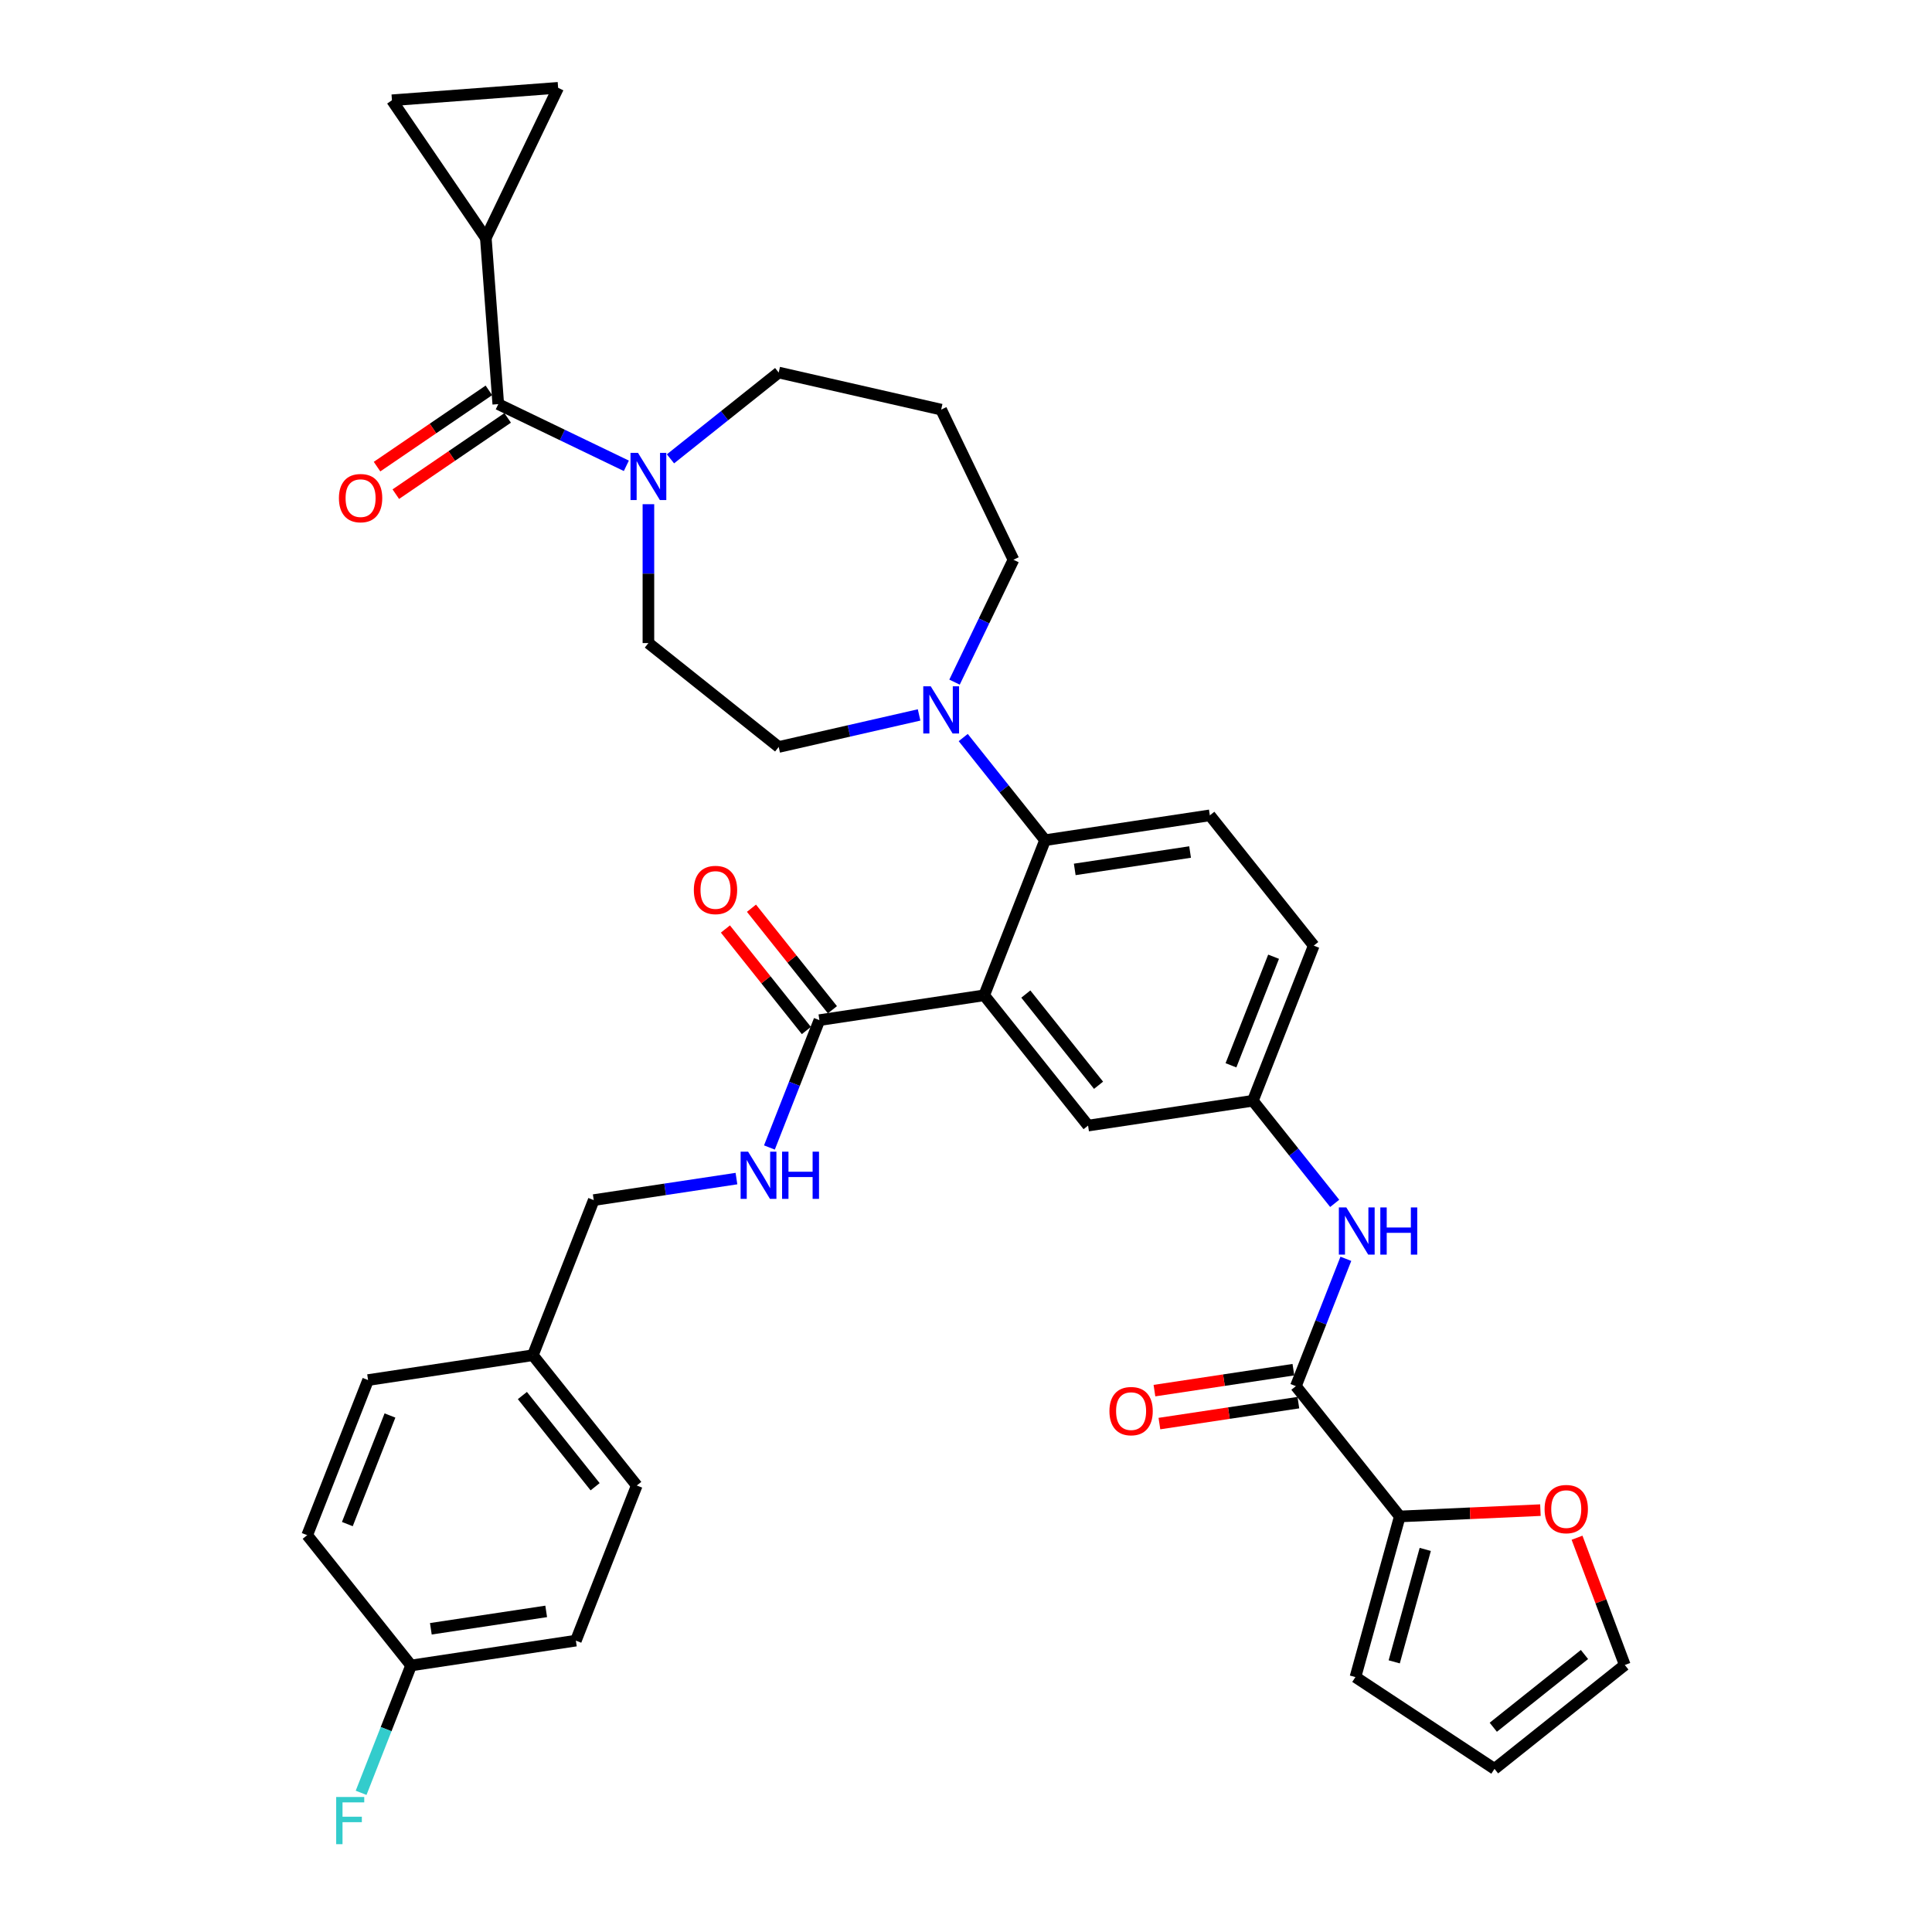 <?xml version='1.0' encoding='iso-8859-1'?>
<svg version='1.1' baseProfile='full'
              xmlns='http://www.w3.org/2000/svg'
                      xmlns:rdkit='http://www.rdkit.org/xml'
                      xmlns:xlink='http://www.w3.org/1999/xlink'
                  xml:space='preserve'
width='1000px' height='1000px' viewBox='0 0 1000 1000'>
<!-- END OF HEADER -->
<rect style='opacity:1.0;fill:#FFFFFF;stroke:none' width='1000' height='1000' x='0' y='0'> </rect>
<path class='bond-0' d='M 696.616,651.552 L 683.68,684.513' style='fill:none;fill-rule:evenodd;stroke:#0000FF;stroke-width:6px;stroke-linecap:butt;stroke-linejoin:miter;stroke-opacity:1' />
<path class='bond-0' d='M 683.68,684.513 L 670.744,717.473' style='fill:none;fill-rule:evenodd;stroke:#000000;stroke-width:6px;stroke-linecap:butt;stroke-linejoin:miter;stroke-opacity:1' />
<path class='bond-1' d='M 690.836,622.862 L 669.657,596.304' style='fill:none;fill-rule:evenodd;stroke:#0000FF;stroke-width:6px;stroke-linecap:butt;stroke-linejoin:miter;stroke-opacity:1' />
<path class='bond-1' d='M 669.657,596.304 L 648.478,569.747' style='fill:none;fill-rule:evenodd;stroke:#000000;stroke-width:6px;stroke-linecap:butt;stroke-linejoin:miter;stroke-opacity:1' />
<path class='bond-2' d='M 724.522,784.909 L 760.92,783.274' style='fill:none;fill-rule:evenodd;stroke:#000000;stroke-width:6px;stroke-linecap:butt;stroke-linejoin:miter;stroke-opacity:1' />
<path class='bond-2' d='M 760.92,783.274 L 797.319,781.639' style='fill:none;fill-rule:evenodd;stroke:#FF0000;stroke-width:6px;stroke-linecap:butt;stroke-linejoin:miter;stroke-opacity:1' />
<path class='bond-3' d='M 724.522,784.909 L 701.575,868.054' style='fill:none;fill-rule:evenodd;stroke:#000000;stroke-width:6px;stroke-linecap:butt;stroke-linejoin:miter;stroke-opacity:1' />
<path class='bond-3' d='M 737.709,801.97 L 721.646,860.171' style='fill:none;fill-rule:evenodd;stroke:#000000;stroke-width:6px;stroke-linecap:butt;stroke-linejoin:miter;stroke-opacity:1' />
<path class='bond-4' d='M 724.522,784.909 L 670.744,717.473' style='fill:none;fill-rule:evenodd;stroke:#000000;stroke-width:6px;stroke-linecap:butt;stroke-linejoin:miter;stroke-opacity:1' />
<path class='bond-5' d='M 669.458,708.944 L 633.498,714.364' style='fill:none;fill-rule:evenodd;stroke:#000000;stroke-width:6px;stroke-linecap:butt;stroke-linejoin:miter;stroke-opacity:1' />
<path class='bond-5' d='M 633.498,714.364 L 597.538,719.785' style='fill:none;fill-rule:evenodd;stroke:#FF0000;stroke-width:6px;stroke-linecap:butt;stroke-linejoin:miter;stroke-opacity:1' />
<path class='bond-5' d='M 672.029,726.002 L 636.069,731.422' style='fill:none;fill-rule:evenodd;stroke:#000000;stroke-width:6px;stroke-linecap:butt;stroke-linejoin:miter;stroke-opacity:1' />
<path class='bond-5' d='M 636.069,731.422 L 600.109,736.843' style='fill:none;fill-rule:evenodd;stroke:#FF0000;stroke-width:6px;stroke-linecap:butt;stroke-linejoin:miter;stroke-opacity:1' />
<path class='bond-6' d='M 816.276,795.926 L 828.636,828.859' style='fill:none;fill-rule:evenodd;stroke:#FF0000;stroke-width:6px;stroke-linecap:butt;stroke-linejoin:miter;stroke-opacity:1' />
<path class='bond-6' d='M 828.636,828.859 L 840.996,861.792' style='fill:none;fill-rule:evenodd;stroke:#000000;stroke-width:6px;stroke-linecap:butt;stroke-linejoin:miter;stroke-opacity:1' />
<path class='bond-7' d='M 251.46,123.166 L 202.872,51.9' style='fill:none;fill-rule:evenodd;stroke:#000000;stroke-width:6px;stroke-linecap:butt;stroke-linejoin:miter;stroke-opacity:1' />
<path class='bond-8' d='M 251.46,123.166 L 288.884,45.455' style='fill:none;fill-rule:evenodd;stroke:#000000;stroke-width:6px;stroke-linecap:butt;stroke-linejoin:miter;stroke-opacity:1' />
<path class='bond-9' d='M 251.46,123.166 L 257.906,209.178' style='fill:none;fill-rule:evenodd;stroke:#000000;stroke-width:6px;stroke-linecap:butt;stroke-linejoin:miter;stroke-opacity:1' />
<path class='bond-10' d='M 335.617,260.972 L 335.617,296.914' style='fill:none;fill-rule:evenodd;stroke:#0000FF;stroke-width:6px;stroke-linecap:butt;stroke-linejoin:miter;stroke-opacity:1' />
<path class='bond-10' d='M 335.617,296.914 L 335.617,332.855' style='fill:none;fill-rule:evenodd;stroke:#000000;stroke-width:6px;stroke-linecap:butt;stroke-linejoin:miter;stroke-opacity:1' />
<path class='bond-11' d='M 324.197,241.103 L 291.052,225.14' style='fill:none;fill-rule:evenodd;stroke:#0000FF;stroke-width:6px;stroke-linecap:butt;stroke-linejoin:miter;stroke-opacity:1' />
<path class='bond-11' d='M 291.052,225.14 L 257.906,209.178' style='fill:none;fill-rule:evenodd;stroke:#000000;stroke-width:6px;stroke-linecap:butt;stroke-linejoin:miter;stroke-opacity:1' />
<path class='bond-12' d='M 347.037,237.495 L 375.045,215.159' style='fill:none;fill-rule:evenodd;stroke:#0000FF;stroke-width:6px;stroke-linecap:butt;stroke-linejoin:miter;stroke-opacity:1' />
<path class='bond-12' d='M 375.045,215.159 L 403.053,192.824' style='fill:none;fill-rule:evenodd;stroke:#000000;stroke-width:6px;stroke-linecap:butt;stroke-linejoin:miter;stroke-opacity:1' />
<path class='bond-13' d='M 253.047,202.052 L 224.099,221.788' style='fill:none;fill-rule:evenodd;stroke:#000000;stroke-width:6px;stroke-linecap:butt;stroke-linejoin:miter;stroke-opacity:1' />
<path class='bond-13' d='M 224.099,221.788 L 195.15,241.525' style='fill:none;fill-rule:evenodd;stroke:#FF0000;stroke-width:6px;stroke-linecap:butt;stroke-linejoin:miter;stroke-opacity:1' />
<path class='bond-13' d='M 262.765,216.305 L 233.816,236.041' style='fill:none;fill-rule:evenodd;stroke:#000000;stroke-width:6px;stroke-linecap:butt;stroke-linejoin:miter;stroke-opacity:1' />
<path class='bond-13' d='M 233.816,236.041 L 204.868,255.778' style='fill:none;fill-rule:evenodd;stroke:#FF0000;stroke-width:6px;stroke-linecap:butt;stroke-linejoin:miter;stroke-opacity:1' />
<path class='bond-14' d='M 202.872,51.9 L 288.884,45.455' style='fill:none;fill-rule:evenodd;stroke:#000000;stroke-width:6px;stroke-linecap:butt;stroke-linejoin:miter;stroke-opacity:1' />
<path class='bond-15' d='M 524.567,289.729 L 487.144,212.017' style='fill:none;fill-rule:evenodd;stroke:#000000;stroke-width:6px;stroke-linecap:butt;stroke-linejoin:miter;stroke-opacity:1' />
<path class='bond-16' d='M 524.567,289.729 L 509.316,321.4' style='fill:none;fill-rule:evenodd;stroke:#000000;stroke-width:6px;stroke-linecap:butt;stroke-linejoin:miter;stroke-opacity:1' />
<path class='bond-16' d='M 509.316,321.4 L 494.064,353.07' style='fill:none;fill-rule:evenodd;stroke:#0000FF;stroke-width:6px;stroke-linecap:butt;stroke-linejoin:miter;stroke-opacity:1' />
<path class='bond-17' d='M 475.724,370.047 L 439.388,378.34' style='fill:none;fill-rule:evenodd;stroke:#0000FF;stroke-width:6px;stroke-linecap:butt;stroke-linejoin:miter;stroke-opacity:1' />
<path class='bond-17' d='M 439.388,378.34 L 403.053,386.633' style='fill:none;fill-rule:evenodd;stroke:#000000;stroke-width:6px;stroke-linecap:butt;stroke-linejoin:miter;stroke-opacity:1' />
<path class='bond-18' d='M 498.563,381.76 L 519.743,408.318' style='fill:none;fill-rule:evenodd;stroke:#0000FF;stroke-width:6px;stroke-linecap:butt;stroke-linejoin:miter;stroke-opacity:1' />
<path class='bond-18' d='M 519.743,408.318 L 540.922,434.876' style='fill:none;fill-rule:evenodd;stroke:#000000;stroke-width:6px;stroke-linecap:butt;stroke-linejoin:miter;stroke-opacity:1' />
<path class='bond-19' d='M 403.053,386.633 L 335.617,332.855' style='fill:none;fill-rule:evenodd;stroke:#000000;stroke-width:6px;stroke-linecap:butt;stroke-linejoin:miter;stroke-opacity:1' />
<path class='bond-20' d='M 430.863,522.644 L 409.91,496.37' style='fill:none;fill-rule:evenodd;stroke:#000000;stroke-width:6px;stroke-linecap:butt;stroke-linejoin:miter;stroke-opacity:1' />
<path class='bond-20' d='M 409.91,496.37 L 388.958,470.096' style='fill:none;fill-rule:evenodd;stroke:#FF0000;stroke-width:6px;stroke-linecap:butt;stroke-linejoin:miter;stroke-opacity:1' />
<path class='bond-20' d='M 417.376,533.4 L 396.423,507.126' style='fill:none;fill-rule:evenodd;stroke:#000000;stroke-width:6px;stroke-linecap:butt;stroke-linejoin:miter;stroke-opacity:1' />
<path class='bond-20' d='M 396.423,507.126 L 375.47,480.852' style='fill:none;fill-rule:evenodd;stroke:#FF0000;stroke-width:6px;stroke-linecap:butt;stroke-linejoin:miter;stroke-opacity:1' />
<path class='bond-21' d='M 424.12,528.022 L 411.184,560.983' style='fill:none;fill-rule:evenodd;stroke:#000000;stroke-width:6px;stroke-linecap:butt;stroke-linejoin:miter;stroke-opacity:1' />
<path class='bond-21' d='M 411.184,560.983 L 398.248,593.943' style='fill:none;fill-rule:evenodd;stroke:#0000FF;stroke-width:6px;stroke-linecap:butt;stroke-linejoin:miter;stroke-opacity:1' />
<path class='bond-22' d='M 424.12,528.022 L 509.41,515.167' style='fill:none;fill-rule:evenodd;stroke:#000000;stroke-width:6px;stroke-linecap:butt;stroke-linejoin:miter;stroke-opacity:1' />
<path class='bond-23' d='M 381.188,610.034 L 344.253,615.601' style='fill:none;fill-rule:evenodd;stroke:#0000FF;stroke-width:6px;stroke-linecap:butt;stroke-linejoin:miter;stroke-opacity:1' />
<path class='bond-23' d='M 344.253,615.601 L 307.318,621.168' style='fill:none;fill-rule:evenodd;stroke:#000000;stroke-width:6px;stroke-linecap:butt;stroke-linejoin:miter;stroke-opacity:1' />
<path class='bond-24' d='M 298.072,849.186 L 212.782,862.041' style='fill:none;fill-rule:evenodd;stroke:#000000;stroke-width:6px;stroke-linecap:butt;stroke-linejoin:miter;stroke-opacity:1' />
<path class='bond-24' d='M 282.708,834.056 L 223.005,843.055' style='fill:none;fill-rule:evenodd;stroke:#000000;stroke-width:6px;stroke-linecap:butt;stroke-linejoin:miter;stroke-opacity:1' />
<path class='bond-25' d='M 298.072,849.186 L 329.584,768.895' style='fill:none;fill-rule:evenodd;stroke:#000000;stroke-width:6px;stroke-linecap:butt;stroke-linejoin:miter;stroke-opacity:1' />
<path class='bond-26' d='M 212.782,862.041 L 159.004,794.606' style='fill:none;fill-rule:evenodd;stroke:#000000;stroke-width:6px;stroke-linecap:butt;stroke-linejoin:miter;stroke-opacity:1' />
<path class='bond-27' d='M 212.782,862.041 L 199.846,895.002' style='fill:none;fill-rule:evenodd;stroke:#000000;stroke-width:6px;stroke-linecap:butt;stroke-linejoin:miter;stroke-opacity:1' />
<path class='bond-27' d='M 199.846,895.002 L 186.91,927.962' style='fill:none;fill-rule:evenodd;stroke:#33CCCC;stroke-width:6px;stroke-linecap:butt;stroke-linejoin:miter;stroke-opacity:1' />
<path class='bond-28' d='M 509.41,515.167 L 563.188,582.602' style='fill:none;fill-rule:evenodd;stroke:#000000;stroke-width:6px;stroke-linecap:butt;stroke-linejoin:miter;stroke-opacity:1' />
<path class='bond-28' d='M 530.964,514.526 L 568.608,561.731' style='fill:none;fill-rule:evenodd;stroke:#000000;stroke-width:6px;stroke-linecap:butt;stroke-linejoin:miter;stroke-opacity:1' />
<path class='bond-29' d='M 509.41,515.167 L 540.922,434.876' style='fill:none;fill-rule:evenodd;stroke:#000000;stroke-width:6px;stroke-linecap:butt;stroke-linejoin:miter;stroke-opacity:1' />
<path class='bond-30' d='M 563.188,582.602 L 648.478,569.747' style='fill:none;fill-rule:evenodd;stroke:#000000;stroke-width:6px;stroke-linecap:butt;stroke-linejoin:miter;stroke-opacity:1' />
<path class='bond-31' d='M 540.922,434.876 L 626.211,422.02' style='fill:none;fill-rule:evenodd;stroke:#000000;stroke-width:6px;stroke-linecap:butt;stroke-linejoin:miter;stroke-opacity:1' />
<path class='bond-31' d='M 556.286,450.005 L 615.989,441.007' style='fill:none;fill-rule:evenodd;stroke:#000000;stroke-width:6px;stroke-linecap:butt;stroke-linejoin:miter;stroke-opacity:1' />
<path class='bond-32' d='M 648.478,569.747 L 679.99,489.456' style='fill:none;fill-rule:evenodd;stroke:#000000;stroke-width:6px;stroke-linecap:butt;stroke-linejoin:miter;stroke-opacity:1' />
<path class='bond-32' d='M 637.146,551.401 L 659.205,495.197' style='fill:none;fill-rule:evenodd;stroke:#000000;stroke-width:6px;stroke-linecap:butt;stroke-linejoin:miter;stroke-opacity:1' />
<path class='bond-33' d='M 626.211,422.02 L 679.99,489.456' style='fill:none;fill-rule:evenodd;stroke:#000000;stroke-width:6px;stroke-linecap:butt;stroke-linejoin:miter;stroke-opacity:1' />
<path class='bond-34' d='M 159.004,794.606 L 190.516,714.315' style='fill:none;fill-rule:evenodd;stroke:#000000;stroke-width:6px;stroke-linecap:butt;stroke-linejoin:miter;stroke-opacity:1' />
<path class='bond-34' d='M 179.789,788.864 L 201.848,732.661' style='fill:none;fill-rule:evenodd;stroke:#000000;stroke-width:6px;stroke-linecap:butt;stroke-linejoin:miter;stroke-opacity:1' />
<path class='bond-35' d='M 190.516,714.315 L 275.806,701.459' style='fill:none;fill-rule:evenodd;stroke:#000000;stroke-width:6px;stroke-linecap:butt;stroke-linejoin:miter;stroke-opacity:1' />
<path class='bond-36' d='M 275.806,701.459 L 329.584,768.895' style='fill:none;fill-rule:evenodd;stroke:#000000;stroke-width:6px;stroke-linecap:butt;stroke-linejoin:miter;stroke-opacity:1' />
<path class='bond-36' d='M 270.386,722.33 L 308.03,769.535' style='fill:none;fill-rule:evenodd;stroke:#000000;stroke-width:6px;stroke-linecap:butt;stroke-linejoin:miter;stroke-opacity:1' />
<path class='bond-37' d='M 275.806,701.459 L 307.318,621.168' style='fill:none;fill-rule:evenodd;stroke:#000000;stroke-width:6px;stroke-linecap:butt;stroke-linejoin:miter;stroke-opacity:1' />
<path class='bond-38' d='M 487.144,212.017 L 403.053,192.824' style='fill:none;fill-rule:evenodd;stroke:#000000;stroke-width:6px;stroke-linecap:butt;stroke-linejoin:miter;stroke-opacity:1' />
<path class='bond-39' d='M 701.575,868.054 L 773.56,915.57' style='fill:none;fill-rule:evenodd;stroke:#000000;stroke-width:6px;stroke-linecap:butt;stroke-linejoin:miter;stroke-opacity:1' />
<path class='bond-40' d='M 840.996,861.792 L 773.56,915.57' style='fill:none;fill-rule:evenodd;stroke:#000000;stroke-width:6px;stroke-linecap:butt;stroke-linejoin:miter;stroke-opacity:1' />
<path class='bond-40' d='M 820.125,856.372 L 772.92,894.017' style='fill:none;fill-rule:evenodd;stroke:#000000;stroke-width:6px;stroke-linecap:butt;stroke-linejoin:miter;stroke-opacity:1' />
<path  class='atom-0' d='M 696.856 624.969
L 704.861 637.907
Q 705.654 639.183, 706.931 641.495
Q 708.207 643.807, 708.276 643.945
L 708.276 624.969
L 711.519 624.969
L 711.519 649.396
L 708.173 649.396
L 699.582 635.25
Q 698.581 633.594, 697.512 631.697
Q 696.477 629.799, 696.166 629.213
L 696.166 649.396
L 692.992 649.396
L 692.992 624.969
L 696.856 624.969
' fill='#0000FF'/>
<path  class='atom-0' d='M 714.452 624.969
L 717.764 624.969
L 717.764 635.354
L 730.254 635.354
L 730.254 624.969
L 733.566 624.969
L 733.566 649.396
L 730.254 649.396
L 730.254 638.114
L 717.764 638.114
L 717.764 649.396
L 714.452 649.396
L 714.452 624.969
' fill='#0000FF'/>
<path  class='atom-3' d='M 574.241 730.398
Q 574.241 724.532, 577.139 721.255
Q 580.037 717.977, 585.454 717.977
Q 590.871 717.977, 593.769 721.255
Q 596.667 724.532, 596.667 730.398
Q 596.667 736.332, 593.734 739.713
Q 590.802 743.06, 585.454 743.06
Q 580.072 743.06, 577.139 739.713
Q 574.241 736.366, 574.241 730.398
M 585.454 740.3
Q 589.18 740.3, 591.181 737.815
Q 593.217 735.297, 593.217 730.398
Q 593.217 725.602, 591.181 723.187
Q 589.18 720.737, 585.454 720.737
Q 581.728 720.737, 579.692 723.152
Q 577.691 725.567, 577.691 730.398
Q 577.691 735.331, 579.692 737.815
Q 581.728 740.3, 585.454 740.3
' fill='#FF0000'/>
<path  class='atom-4' d='M 799.475 781.108
Q 799.475 775.243, 802.374 771.965
Q 805.272 768.688, 810.688 768.688
Q 816.105 768.688, 819.003 771.965
Q 821.901 775.243, 821.901 781.108
Q 821.901 787.042, 818.969 790.423
Q 816.036 793.77, 810.688 793.77
Q 805.306 793.77, 802.374 790.423
Q 799.475 787.077, 799.475 781.108
M 810.688 791.01
Q 814.414 791.01, 816.416 788.526
Q 818.451 786.007, 818.451 781.108
Q 818.451 776.312, 816.416 773.897
Q 814.414 771.448, 810.688 771.448
Q 806.962 771.448, 804.927 773.863
Q 802.926 776.278, 802.926 781.108
Q 802.926 786.042, 804.927 788.526
Q 806.962 791.01, 810.688 791.01
' fill='#FF0000'/>
<path  class='atom-6' d='M 330.218 234.389
L 338.222 247.327
Q 339.016 248.603, 340.292 250.915
Q 341.569 253.226, 341.638 253.364
L 341.638 234.389
L 344.881 234.389
L 344.881 258.816
L 341.534 258.816
L 332.943 244.67
Q 331.943 243.014, 330.873 241.116
Q 329.838 239.219, 329.528 238.632
L 329.528 258.816
L 326.354 258.816
L 326.354 234.389
L 330.218 234.389
' fill='#0000FF'/>
<path  class='atom-8' d='M 175.427 257.835
Q 175.427 251.97, 178.325 248.693
Q 181.223 245.415, 186.64 245.415
Q 192.057 245.415, 194.955 248.693
Q 197.853 251.97, 197.853 257.835
Q 197.853 263.77, 194.92 267.151
Q 191.988 270.497, 186.64 270.497
Q 181.258 270.497, 178.325 267.151
Q 175.427 263.804, 175.427 257.835
M 186.64 267.737
Q 190.366 267.737, 192.367 265.253
Q 194.403 262.735, 194.403 257.835
Q 194.403 253.04, 192.367 250.625
Q 190.366 248.175, 186.64 248.175
Q 182.914 248.175, 180.878 250.59
Q 178.877 253.005, 178.877 257.835
Q 178.877 262.769, 180.878 265.253
Q 182.914 267.737, 186.64 267.737
' fill='#FF0000'/>
<path  class='atom-12' d='M 481.744 355.227
L 489.748 368.165
Q 490.542 369.441, 491.818 371.753
Q 493.095 374.064, 493.164 374.202
L 493.164 355.227
L 496.407 355.227
L 496.407 379.654
L 493.061 379.654
L 484.47 365.508
Q 483.469 363.852, 482.4 361.955
Q 481.365 360.057, 481.054 359.47
L 481.054 379.654
L 477.88 379.654
L 477.88 355.227
L 481.744 355.227
' fill='#0000FF'/>
<path  class='atom-15' d='M 359.129 460.656
Q 359.129 454.79, 362.027 451.513
Q 364.925 448.235, 370.342 448.235
Q 375.758 448.235, 378.657 451.513
Q 381.555 454.79, 381.555 460.656
Q 381.555 466.59, 378.622 469.971
Q 375.689 473.317, 370.342 473.317
Q 364.96 473.317, 362.027 469.971
Q 359.129 466.624, 359.129 460.656
M 370.342 470.557
Q 374.068 470.557, 376.069 468.073
Q 378.105 465.555, 378.105 460.656
Q 378.105 455.86, 376.069 453.445
Q 374.068 450.995, 370.342 450.995
Q 366.616 450.995, 364.58 453.41
Q 362.579 455.825, 362.579 460.656
Q 362.579 465.589, 364.58 468.073
Q 366.616 470.557, 370.342 470.557
' fill='#FF0000'/>
<path  class='atom-16' d='M 387.209 596.099
L 395.213 609.037
Q 396.006 610.314, 397.283 612.626
Q 398.559 614.937, 398.628 615.075
L 398.628 596.099
L 401.872 596.099
L 401.872 620.526
L 398.525 620.526
L 389.934 606.381
Q 388.934 604.725, 387.864 602.827
Q 386.829 600.93, 386.518 600.343
L 386.518 620.526
L 383.344 620.526
L 383.344 596.099
L 387.209 596.099
' fill='#0000FF'/>
<path  class='atom-16' d='M 404.804 596.099
L 408.116 596.099
L 408.116 606.484
L 420.606 606.484
L 420.606 596.099
L 423.918 596.099
L 423.918 620.526
L 420.606 620.526
L 420.606 609.244
L 408.116 609.244
L 408.116 620.526
L 404.804 620.526
L 404.804 596.099
' fill='#0000FF'/>
<path  class='atom-30' d='M 174.008 930.119
L 188.533 930.119
L 188.533 932.913
L 177.286 932.913
L 177.286 940.331
L 187.291 940.331
L 187.291 943.16
L 177.286 943.16
L 177.286 954.545
L 174.008 954.545
L 174.008 930.119
' fill='#33CCCC'/>
</svg>
